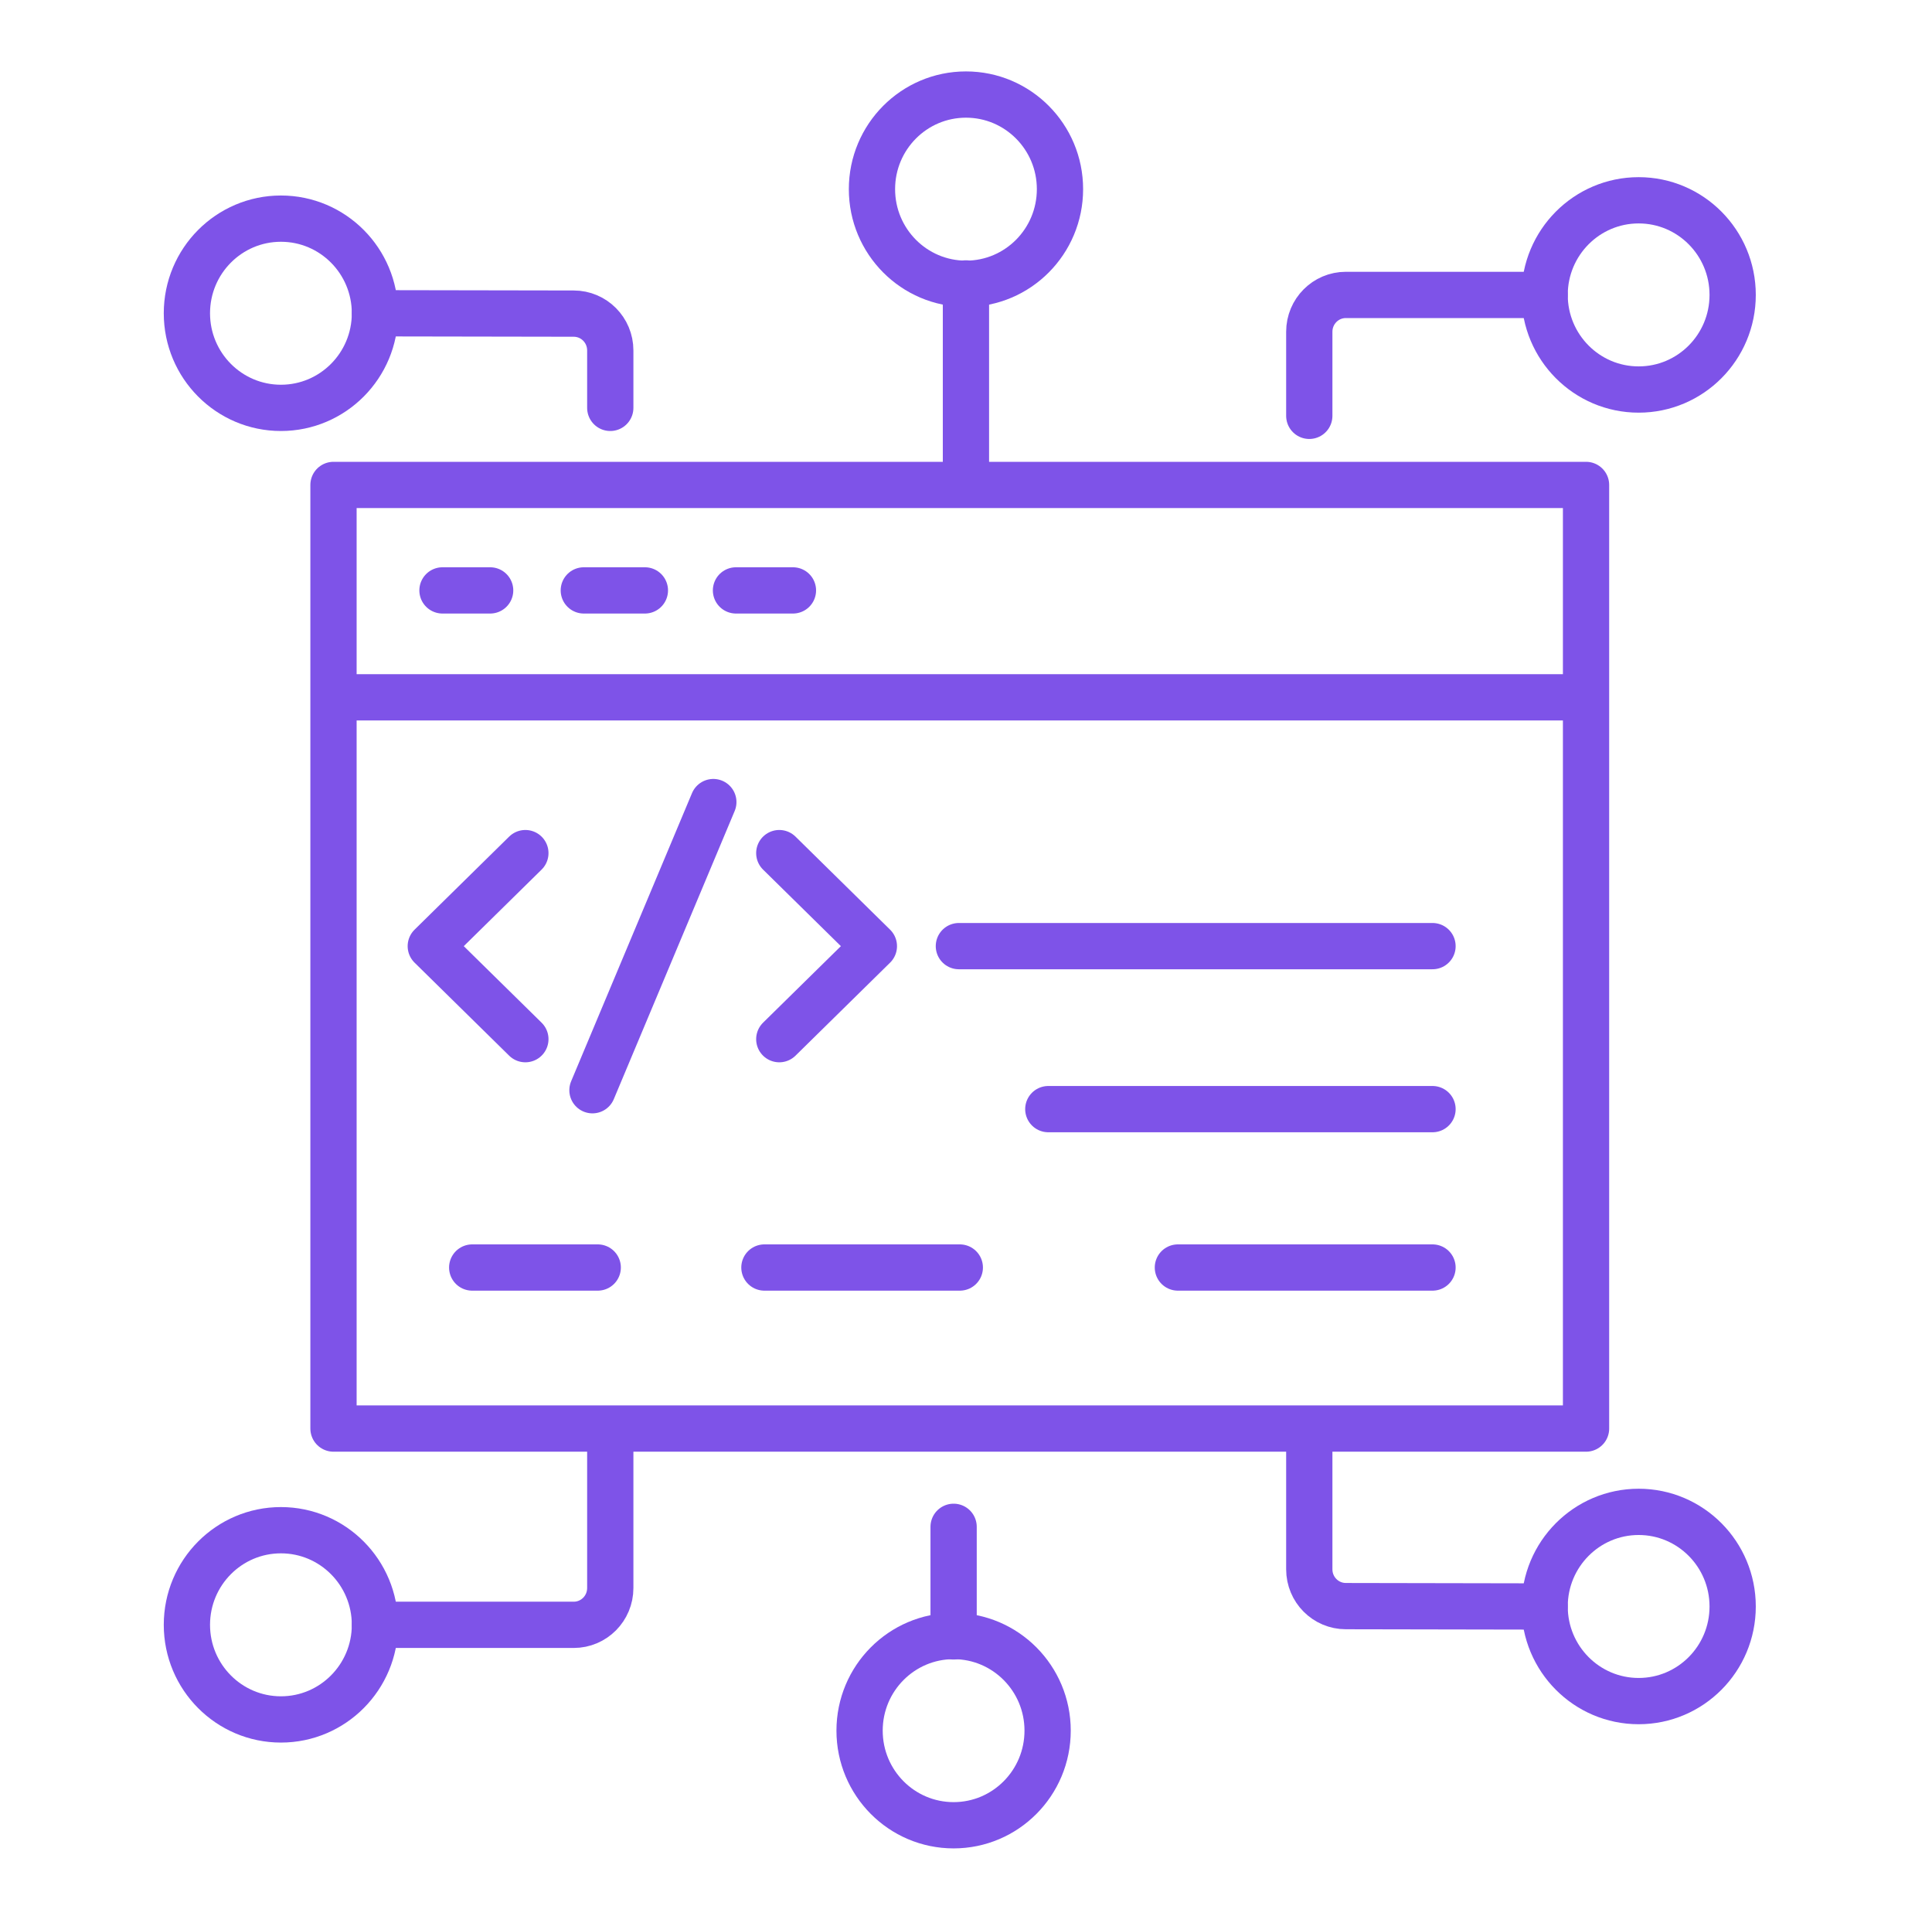 <svg width="73" height="72" viewBox="0 0 73 72" fill="none" xmlns="http://www.w3.org/2000/svg">
<g clip-path="url(#clip0_108_470)">
<path d="M19.851 32.23L16.277 35.745L19.851 39.259" stroke="#7E53E8" stroke-width="1.748" stroke-linecap="round" stroke-linejoin="round"/>
<path d="M29.445 32.23L33.019 35.745L29.445 39.259" stroke="#7E53E8" stroke-width="1.748" stroke-linecap="round" stroke-linejoin="round"/>
<path d="M26.953 30.302L22.386 41.188" stroke="#7E53E8" stroke-width="1.748" stroke-linecap="round" stroke-linejoin="round"/>
<path d="M59.928 18.321H12.601V53.97H59.928V18.321Z" stroke="#7E53E8" stroke-width="1.748" stroke-linecap="round" stroke-linejoin="round"/>
<path d="M12.825 26.344H59.704" stroke="#7E53E8" stroke-width="1.748" stroke-linecap="round" stroke-linejoin="round"/>
<path d="M36.231 35.744H54.127" stroke="#7E53E8" stroke-width="1.748" stroke-linecap="round" stroke-linejoin="round"/>
<path d="M44.506 47.886H54.127" stroke="#7E53E8" stroke-width="1.748" stroke-linecap="round" stroke-linejoin="round"/>
<path d="M28.883 47.886H36.266" stroke="#7E53E8" stroke-width="1.748" stroke-linecap="round" stroke-linejoin="round"/>
<path d="M17.842 47.886H22.585" stroke="#7E53E8" stroke-width="1.748" stroke-linecap="round" stroke-linejoin="round"/>
<path d="M27.809 22.305H29.961" stroke="#7E53E8" stroke-width="1.748" stroke-linecap="round" stroke-linejoin="round"/>
<path d="M22.059 22.305H24.367" stroke="#7E53E8" stroke-width="1.748" stroke-linecap="round" stroke-linejoin="round"/>
<path d="M16.719 22.305H18.52" stroke="#7E53E8" stroke-width="1.748" stroke-linecap="round" stroke-linejoin="round"/>
<path d="M54.127 41.902H39.61" stroke="#7E53E8" stroke-width="1.748" stroke-linecap="round" stroke-linejoin="round"/>
<path d="M58.363 11.142H50.853C50.09 11.142 49.471 11.764 49.471 12.533V15.71" stroke="#7E53E8" stroke-width="1.748" stroke-linecap="round" stroke-linejoin="round"/>
<path d="M14.168 11.835L21.677 11.848C22.441 11.848 23.059 12.47 23.059 13.239V15.409" stroke="#7E53E8" stroke-width="1.748" stroke-linecap="round" stroke-linejoin="round"/>
<path d="M36.498 18.269V10.707" stroke="#7E53E8" stroke-width="1.748" stroke-linecap="round" stroke-linejoin="round"/>
<path d="M61.916 14.716C63.878 14.716 65.468 13.116 65.468 11.142C65.468 9.168 63.878 7.567 61.916 7.567C59.954 7.567 58.363 9.168 58.363 11.142C58.363 13.116 59.954 14.716 61.916 14.716Z" stroke="#7E53E8" stroke-width="1.748" stroke-linecap="round" stroke-linejoin="round"/>
<path d="M36.499 10.721C38.461 10.721 40.051 9.121 40.051 7.146C40.051 5.172 38.461 3.572 36.499 3.572C34.537 3.572 32.947 5.172 32.947 7.146C32.947 9.121 34.537 10.721 36.499 10.721Z" stroke="#7E53E8" stroke-width="1.748" stroke-linecap="round" stroke-linejoin="round"/>
<path d="M10.615 15.409C12.577 15.409 14.167 13.809 14.167 11.835C14.167 9.86 12.577 8.26 10.615 8.26C8.653 8.26 7.062 9.86 7.062 11.835C7.062 13.809 8.653 15.409 10.615 15.409Z" stroke="#7E53E8" stroke-width="1.748" stroke-linecap="round" stroke-linejoin="round"/>
<path d="M14.168 61.385H21.677C22.441 61.385 23.059 60.763 23.059 59.994V54.491" stroke="#7E53E8" stroke-width="1.748" stroke-linecap="round" stroke-linejoin="round"/>
<path d="M58.363 60.692L50.853 60.678C50.09 60.678 49.471 60.056 49.471 59.288V54.67" stroke="#7E53E8" stroke-width="1.748" stroke-linecap="round" stroke-linejoin="round"/>
<path d="M36.032 57.682V61.822" stroke="#7E53E8" stroke-width="1.748" stroke-linecap="round" stroke-linejoin="round"/>
<path d="M10.615 64.959C12.577 64.959 14.167 63.358 14.167 61.385C14.167 59.41 12.577 57.81 10.615 57.81C8.653 57.81 7.062 59.41 7.062 61.385C7.062 63.358 8.653 64.959 10.615 64.959Z" stroke="#7E53E8" stroke-width="1.748" stroke-linecap="round" stroke-linejoin="round"/>
<path d="M36.032 68.957C37.993 68.957 39.584 67.357 39.584 65.382C39.584 63.408 37.993 61.808 36.032 61.808C34.07 61.808 32.479 63.408 32.479 65.382C32.479 67.357 34.07 68.957 36.032 68.957Z" stroke="#7E53E8" stroke-width="1.748" stroke-linecap="round" stroke-linejoin="round"/>
<path d="M61.916 64.266C63.878 64.266 65.468 62.666 65.468 60.692C65.468 58.718 63.878 57.117 61.916 57.117C59.954 57.117 58.363 58.718 58.363 60.692C58.363 62.666 59.954 64.266 61.916 64.266Z" stroke="#7E53E8" stroke-width="1.748" stroke-linecap="round" stroke-linejoin="round"/>
</g>
<defs>
<clipPath id="clip0_108_470">
<rect width="60.295" height="67.286" fill="white" transform="translate(6.117 2.621)"/>
</clipPath>
</defs>
</svg>
